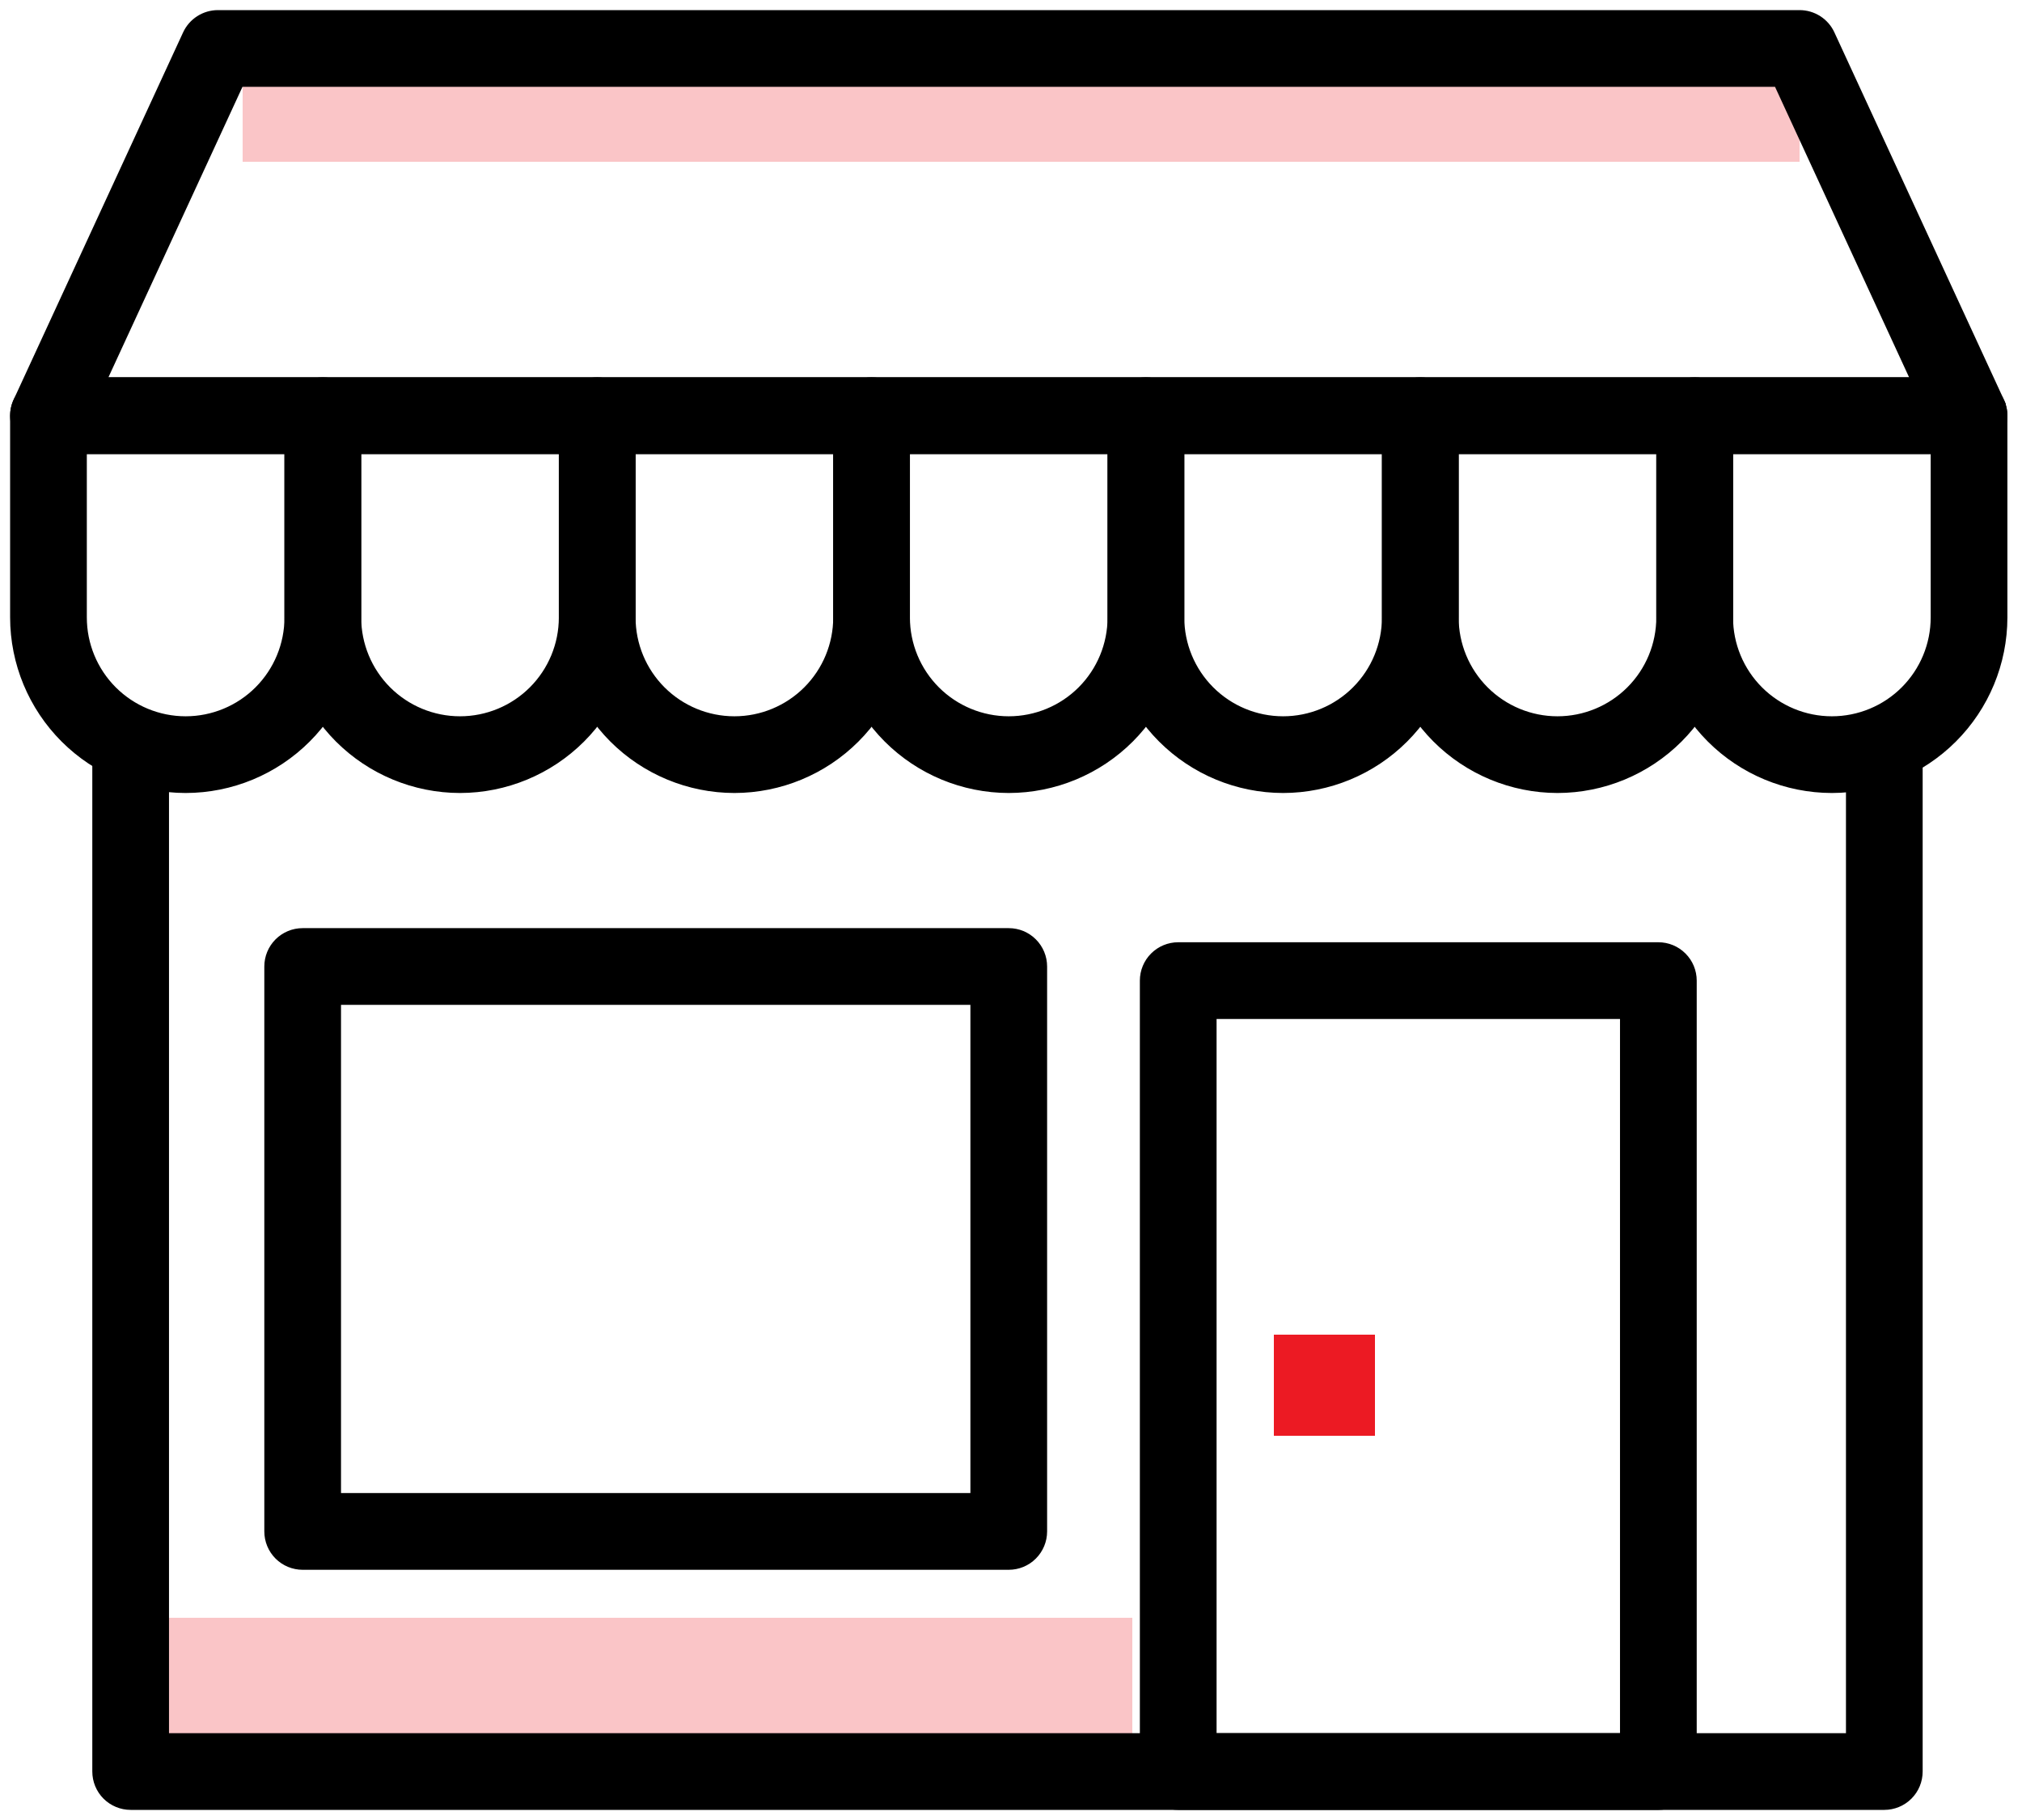 <svg xmlns="http://www.w3.org/2000/svg" fill="none" viewBox="0 0 100 90" height="90" width="100">
<rect fill-opacity="0.5" fill="#EC1A23" height="6" width="48" y="80" x="8" opacity="0.5"></rect>
<rect fill="#EC1A23" transform="rotate(-90 63 71)" height="5" width="5" y="71" x="63"></rect>
<rect fill-opacity="0.5" fill="#EC1A23" height="6" width="77" y="2" x="12" opacity="0.5"></rect>
<path stroke-width="0.5" stroke="black" fill="black" d="M0.902 19.866L0.902 19.866C0.786 20.116 0.735 20.392 0.754 20.668C0.773 20.944 0.861 21.21 1.01 21.443C1.159 21.676 1.364 21.867 1.606 22C1.849 22.133 2.12 22.202 2.397 22.202H97.381C97.657 22.202 97.929 22.133 98.172 22C98.414 21.867 98.619 21.676 98.768 21.443C98.917 21.21 99.005 20.944 99.024 20.668C99.043 20.392 98.992 20.116 98.876 19.866L98.649 19.97L98.876 19.866L90.495 1.707C90.364 1.421 90.153 1.179 89.888 1.01C89.623 0.84 89.315 0.75 89 0.75H10.778C10.463 0.75 10.155 0.84 9.89 1.01C9.625 1.179 9.414 1.421 9.282 1.707L0.902 19.866ZM94.807 18.909H4.971L11.832 4.044H87.946L94.807 18.909Z"></path>
<path stroke-width="0.5" stroke="black" fill="black" d="M0.75 30.533L0.75 30.533C0.753 32.769 1.642 34.911 3.222 36.492C4.803 38.072 6.946 38.962 9.181 38.964H9.182C11.417 38.962 13.56 38.072 15.14 36.492C16.721 34.911 17.61 32.769 17.612 30.533V30.533V20.556C17.612 20.119 17.439 19.7 17.13 19.391C16.821 19.082 16.402 18.909 15.966 18.909H2.397C1.96 18.909 1.541 19.082 1.232 19.391C0.924 19.7 0.75 20.119 0.75 20.556L0.75 30.533ZM4.044 30.533V22.202H14.319V30.533C14.319 31.896 13.777 33.202 12.814 34.166C11.851 35.129 10.544 35.671 9.181 35.671C7.819 35.671 6.512 35.129 5.548 34.166C4.585 33.202 4.044 31.896 4.044 30.533Z"></path>
<path stroke-width="0.5" stroke="black" fill="black" d="M14.319 30.533L14.319 30.533C14.322 32.769 15.211 34.911 16.791 36.492C18.372 38.072 20.515 38.962 22.75 38.964H22.75C24.985 38.962 27.128 38.072 28.709 36.492C30.29 34.911 31.179 32.769 31.181 30.533V30.533V20.556C31.181 20.119 31.008 19.7 30.699 19.391C30.39 19.082 29.971 18.909 29.534 18.909H15.966C15.529 18.909 15.11 19.082 14.801 19.391C14.492 19.7 14.319 20.119 14.319 20.556L14.319 30.533ZM17.613 30.533V22.202H27.888V30.533C27.888 31.896 27.346 33.202 26.383 34.166C25.419 35.129 24.113 35.671 22.75 35.671C21.387 35.671 20.081 35.129 19.117 34.166C18.154 33.202 17.613 31.896 17.613 30.533Z"></path>
<path stroke-width="0.5" stroke="black" fill="black" d="M27.889 30.533L27.889 30.533C27.892 32.769 28.781 34.911 30.361 36.492C31.942 38.072 34.085 38.962 36.32 38.964H36.32C38.556 38.962 40.699 38.072 42.279 36.492C43.86 34.911 44.749 32.769 44.751 30.533V30.533V20.556C44.751 20.119 44.578 19.7 44.269 19.391C43.96 19.082 43.541 18.909 43.105 18.909H29.536C29.099 18.909 28.68 19.082 28.371 19.391C28.062 19.7 27.889 20.119 27.889 20.556L27.889 30.533ZM31.183 30.533V22.202H41.458V30.533C41.458 31.896 40.916 33.202 39.953 34.166C38.989 35.129 37.683 35.671 36.32 35.671C34.958 35.671 33.651 35.129 32.687 34.166C31.724 33.202 31.183 31.896 31.183 30.533Z"></path>
<path stroke-width="0.5" stroke="black" fill="black" d="M41.458 30.533L41.458 30.533C41.46 32.769 42.349 34.911 43.93 36.492C45.511 38.072 47.654 38.962 49.889 38.964H49.889C52.124 38.962 54.267 38.072 55.848 36.492C57.428 34.911 58.318 32.769 58.32 30.533V30.533V20.556C58.32 20.119 58.147 19.7 57.838 19.391C57.529 19.082 57.11 18.909 56.673 18.909H43.105C42.668 18.909 42.249 19.082 41.94 19.391C41.631 19.7 41.458 20.119 41.458 20.556L41.458 30.533ZM44.751 30.533V22.202H55.026V30.533C55.026 31.896 54.485 33.202 53.522 34.166C52.558 35.129 51.252 35.671 49.889 35.671C48.526 35.671 47.22 35.129 46.256 34.166C45.293 33.202 44.751 31.896 44.751 30.533Z"></path>
<path stroke-width="0.5" stroke="black" fill="black" d="M55.026 30.533L55.026 30.533C55.029 32.769 55.918 34.911 57.499 36.492C59.079 38.072 61.222 38.962 63.457 38.964H63.458C65.693 38.962 67.836 38.072 69.416 36.492C70.997 34.911 71.886 32.769 71.889 30.533V30.533V20.556C71.889 20.119 71.715 19.7 71.406 19.391C71.098 19.082 70.679 18.909 70.242 18.909H56.673C56.236 18.909 55.818 19.082 55.509 19.391C55.2 19.7 55.026 20.119 55.026 20.556L55.026 30.533ZM58.32 30.533V22.202H68.595V30.533C68.595 31.896 68.054 33.202 67.09 34.166C66.127 35.129 64.82 35.671 63.458 35.671C62.095 35.671 60.788 35.129 59.825 34.166C58.861 33.202 58.32 31.896 58.32 30.533Z"></path>
<path stroke-width="0.5" stroke="black" fill="black" d="M68.597 30.533L68.597 30.533C68.599 32.769 69.489 34.911 71.069 36.492C72.65 38.072 74.792 38.962 77.028 38.964H77.028C79.263 38.962 81.406 38.072 82.987 36.492C84.567 34.911 85.456 32.769 85.459 30.533V30.533V20.556C85.459 20.119 85.286 19.7 84.977 19.391C84.668 19.082 84.249 18.909 83.812 18.909H70.243C69.807 18.909 69.388 19.082 69.079 19.391C68.77 19.7 68.597 20.119 68.597 20.556L68.597 30.533ZM71.889 30.533V22.202H82.164V30.533C82.164 31.896 81.623 33.202 80.659 34.166C79.696 35.129 78.389 35.671 77.026 35.671C75.664 35.671 74.357 35.129 73.394 34.166C72.43 33.202 71.889 31.896 71.889 30.533Z"></path>
<path stroke-width="0.5" stroke="black" fill="black" d="M82.165 30.533L82.165 30.533C82.168 32.769 83.057 34.911 84.638 36.492C86.218 38.072 88.361 38.962 90.596 38.964H90.597C92.832 38.962 94.975 38.072 96.555 36.492C98.136 34.911 99.025 32.769 99.028 30.533V30.533V20.556C99.028 20.119 98.854 19.7 98.545 19.391C98.237 19.082 97.818 18.909 97.381 18.909H83.812C83.375 18.909 82.957 19.082 82.648 19.391C82.339 19.7 82.165 20.119 82.165 20.556L82.165 30.533ZM85.459 30.533V22.202H95.734V30.533C95.734 31.896 95.193 33.202 94.229 34.166C93.266 35.129 91.959 35.671 90.597 35.671C89.234 35.671 87.927 35.129 86.964 34.166C86 33.202 85.459 31.896 85.459 30.533Z"></path>
<path stroke-width="0.5" stroke="black" fill="black" d="M5.065 35.671H4.815V35.921V87.603C4.815 88.04 4.988 88.459 5.297 88.768C5.606 89.076 6.025 89.25 6.462 89.25H93.19C93.627 89.25 94.046 89.076 94.355 88.768C94.664 88.459 94.837 88.04 94.837 87.603V35.921V35.671H94.587H91.794H91.544V35.921V85.956H8.108V35.921V35.671H7.858H5.065Z"></path>
<path stroke-width="0.5" stroke="black" fill="black" d="M58.27 89.25H82.016C82.453 89.25 82.872 89.076 83.18 88.768C83.489 88.459 83.663 88.04 83.663 87.603V48.492C83.663 48.055 83.489 47.636 83.18 47.328C82.872 47.019 82.453 46.845 82.016 46.845H58.27C57.833 46.845 57.414 47.019 57.105 47.328C56.797 47.636 56.623 48.055 56.623 48.492V87.603C56.623 88.04 56.797 88.459 57.105 88.768C57.414 89.076 57.833 89.25 58.27 89.25ZM80.369 50.139V85.956H59.917V50.139H80.369ZM14.968 77.377H49.889C50.326 77.377 50.745 77.204 51.053 76.895C51.362 76.586 51.536 76.167 51.536 75.73V47.794C51.536 47.357 51.362 46.938 51.053 46.629C50.745 46.32 50.326 46.147 49.889 46.147H14.968C14.532 46.147 14.113 46.32 13.804 46.629C13.495 46.938 13.322 47.357 13.322 47.794V75.73C13.322 76.167 13.495 76.586 13.804 76.895C14.113 77.204 14.532 77.377 14.968 77.377ZM48.242 49.441V74.083H16.615V49.441H48.242Z"></path>
</svg>
